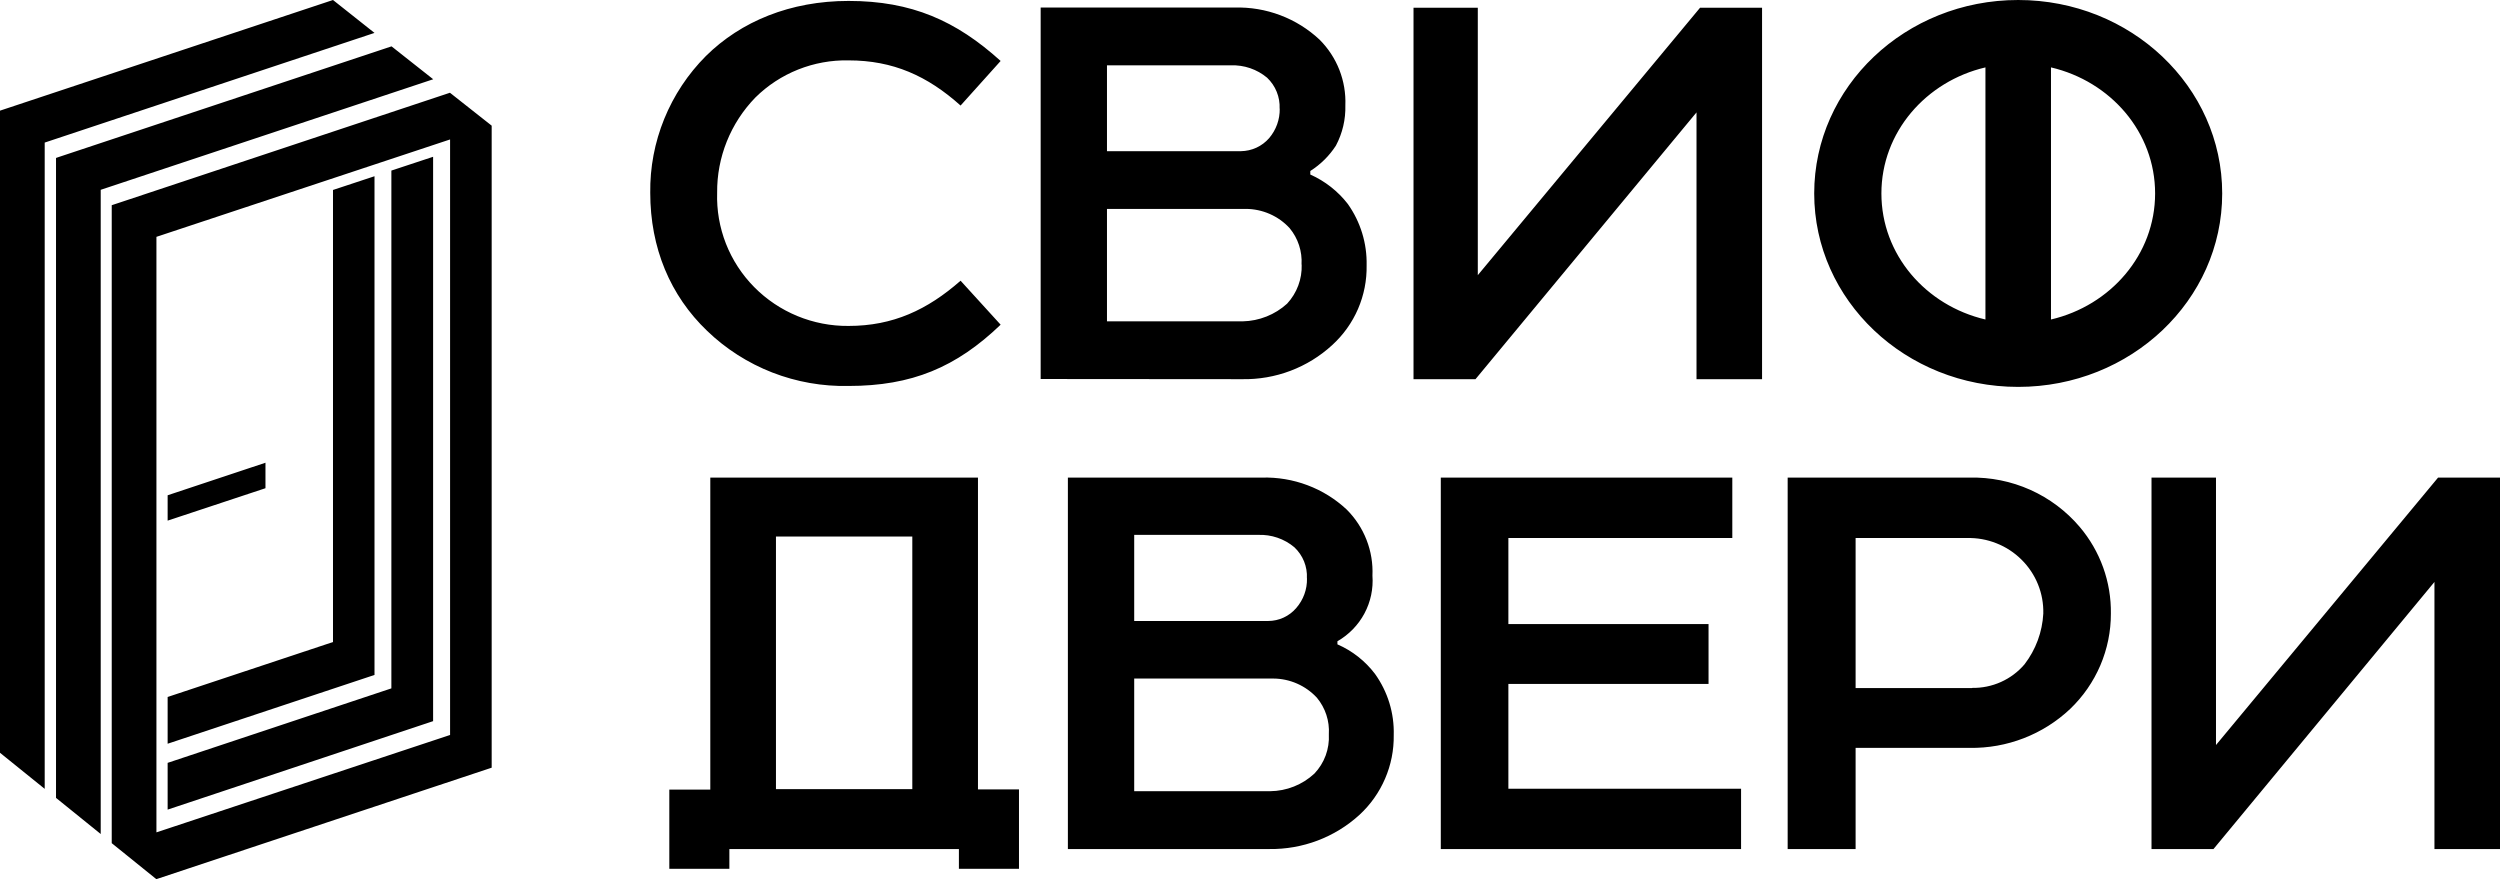 <?xml version="1.0" encoding="UTF-8"?> <svg xmlns="http://www.w3.org/2000/svg" width="91" height="32" viewBox="0 0 91 32" fill="none"><path d="M53.792 0.281V10.016L61.883 0.281H64.139V13.802H61.753V4.091L53.708 13.802H51.452V0.281H53.792ZM12.121 6.917V23.37L6.102 25.37V27.072L13.632 24.568V6.415L12.114 6.917H12.121ZM6.102 18.028V18.951L9.138 17.945L9.663 17.771V16.843L6.102 18.028ZM12.121 0L0 4.028V27.401L1.627 28.714V5.19L13.632 1.198L12.121 0ZM14.253 1.687L2.106 5.726L2.039 5.75V29.043L3.666 30.358V6.909L15.769 2.885L14.251 1.687H14.253ZM16.383 5.076V26.753L5.694 30.298V8.621L16.383 5.076ZM5.694 32L17.897 27.944V4.574L16.378 3.376L4.204 7.424L4.067 7.469V30.691L5.694 32.004V32ZM15.765 5.707L14.246 6.209V25.057L6.102 27.768V29.47L15.765 26.25V5.707ZM73.461 0C77.563 0 80.888 3.153 80.888 7.042C80.888 10.931 77.563 14.083 73.461 14.083C69.359 14.083 66.037 10.931 66.037 7.042C66.037 3.153 69.359 0 73.461 0ZM74.656 2.453V11.63C76.825 11.122 78.446 9.269 78.446 7.042C78.446 4.814 76.832 2.964 74.656 2.453ZM72.27 11.63V2.453C70.101 2.962 68.483 4.814 68.483 7.042C68.483 9.269 70.095 11.12 72.27 11.63ZM25.855 17.384V28.742H24.363V31.624H26.549V30.905H34.904V31.624H37.091V28.733H35.598V17.384H25.855ZM33.208 19.53V28.725H28.245V19.53H33.208ZM80.662 17.384V27.119L88.746 17.384H91V30.905H88.614V21.183L80.571 30.905H78.315V17.384H80.662ZM46.201 30.905C47.414 30.922 48.587 30.478 49.48 29.665C49.883 29.294 50.202 28.844 50.417 28.343C50.633 27.843 50.74 27.303 50.732 26.759C50.755 25.961 50.515 25.178 50.048 24.527C49.693 24.059 49.223 23.69 48.682 23.454V23.342C49.099 23.102 49.441 22.751 49.666 22.329C49.892 21.907 49.992 21.43 49.957 20.953C49.977 20.51 49.904 20.068 49.743 19.654C49.582 19.24 49.336 18.863 49.02 18.548C48.608 18.162 48.123 17.861 47.593 17.662C47.063 17.462 46.498 17.368 45.932 17.384H38.871V30.905H46.201ZM48.37 26.735C48.384 26.995 48.344 27.254 48.255 27.498C48.165 27.743 48.026 27.966 47.847 28.156C47.409 28.565 46.831 28.795 46.229 28.8H41.285V24.699H46.342C46.642 24.7 46.938 24.762 47.213 24.883C47.487 25.003 47.733 25.179 47.936 25.398C48.245 25.771 48.4 26.245 48.37 26.727V26.735ZM47.574 21.056C47.583 21.449 47.444 21.832 47.185 22.13C47.06 22.277 46.903 22.397 46.726 22.479C46.55 22.561 46.357 22.603 46.162 22.604H41.285V19.47H45.795C46.277 19.451 46.749 19.612 47.116 19.921C47.269 20.066 47.389 20.241 47.468 20.435C47.546 20.63 47.582 20.839 47.571 21.048L47.574 21.056ZM52.445 30.905H63.375V28.71H54.905V24.896H62.191V22.715H54.905V19.584H63.056V17.384H52.445V30.905ZM76.836 22.342C76.854 21.187 76.451 20.063 75.7 19.178C75.21 18.601 74.595 18.14 73.901 17.829C73.207 17.519 72.451 17.367 71.689 17.384H65.071V30.905H67.544V27.223H71.689C73.052 27.246 74.369 26.736 75.355 25.804C75.825 25.354 76.198 24.814 76.453 24.218C76.707 23.622 76.838 22.981 76.836 22.334V22.342ZM71.78 25.046H67.544V19.584H71.598C71.965 19.575 72.331 19.64 72.672 19.776C73.013 19.91 73.323 20.113 73.582 20.37C73.842 20.627 74.047 20.933 74.183 21.271C74.32 21.609 74.385 21.97 74.376 22.334C74.341 23.003 74.103 23.647 73.693 24.181C73.459 24.456 73.166 24.676 72.835 24.824C72.504 24.973 72.143 25.046 71.78 25.04V25.046ZM26.104 7.018C26.091 5.727 26.591 4.481 27.495 3.55C27.939 3.11 28.468 2.764 29.052 2.531C29.634 2.299 30.259 2.185 30.887 2.198C32.505 2.198 33.757 2.76 34.965 3.842L36.423 2.219C34.804 0.755 33.186 0.034 30.887 0.034C28.77 0.034 26.97 0.777 25.695 2.039C25.041 2.695 24.526 3.473 24.178 4.328C23.83 5.183 23.657 6.097 23.669 7.018C23.669 9.025 24.397 10.759 25.74 12.044C26.421 12.7 27.226 13.214 28.11 13.559C28.994 13.903 29.938 14.069 30.887 14.049C33.188 14.049 34.804 13.373 36.423 11.819L34.965 10.218C33.757 11.278 32.505 11.864 30.887 11.864C30.248 11.87 29.614 11.747 29.024 11.504C28.434 11.261 27.899 10.902 27.452 10.449C27.006 9.997 26.656 9.46 26.424 8.87C26.193 8.28 26.084 7.65 26.104 7.018ZM45.212 13.802C46.426 13.825 47.602 13.38 48.491 12.562C48.896 12.193 49.217 11.743 49.433 11.243C49.649 10.742 49.755 10.202 49.745 9.658C49.763 8.861 49.524 8.079 49.062 7.426C48.703 6.962 48.233 6.593 47.695 6.353V6.224C48.07 5.986 48.388 5.671 48.628 5.299C48.867 4.848 48.985 4.344 48.971 3.835C48.988 3.395 48.914 2.956 48.754 2.545C48.593 2.134 48.348 1.76 48.036 1.447C47.623 1.059 47.137 0.756 46.605 0.555C46.074 0.354 45.507 0.258 44.938 0.275H37.88V13.796L45.212 13.802ZM47.381 9.632C47.399 10.156 47.209 10.666 46.851 11.053C46.41 11.455 45.835 11.684 45.235 11.697H40.294V7.604H45.348C45.648 7.605 45.945 7.668 46.219 7.788C46.494 7.909 46.74 8.084 46.942 8.304C47.251 8.677 47.405 9.151 47.376 9.632H47.381ZM46.582 3.955C46.589 4.348 46.452 4.729 46.196 5.029C46.069 5.175 45.912 5.293 45.735 5.375C45.558 5.457 45.365 5.5 45.17 5.503H40.294V2.378H44.802C45.283 2.36 45.755 2.521 46.123 2.829C46.275 2.974 46.395 3.149 46.473 3.343C46.552 3.538 46.587 3.746 46.578 3.955H46.582Z" fill="black"></path></svg> 